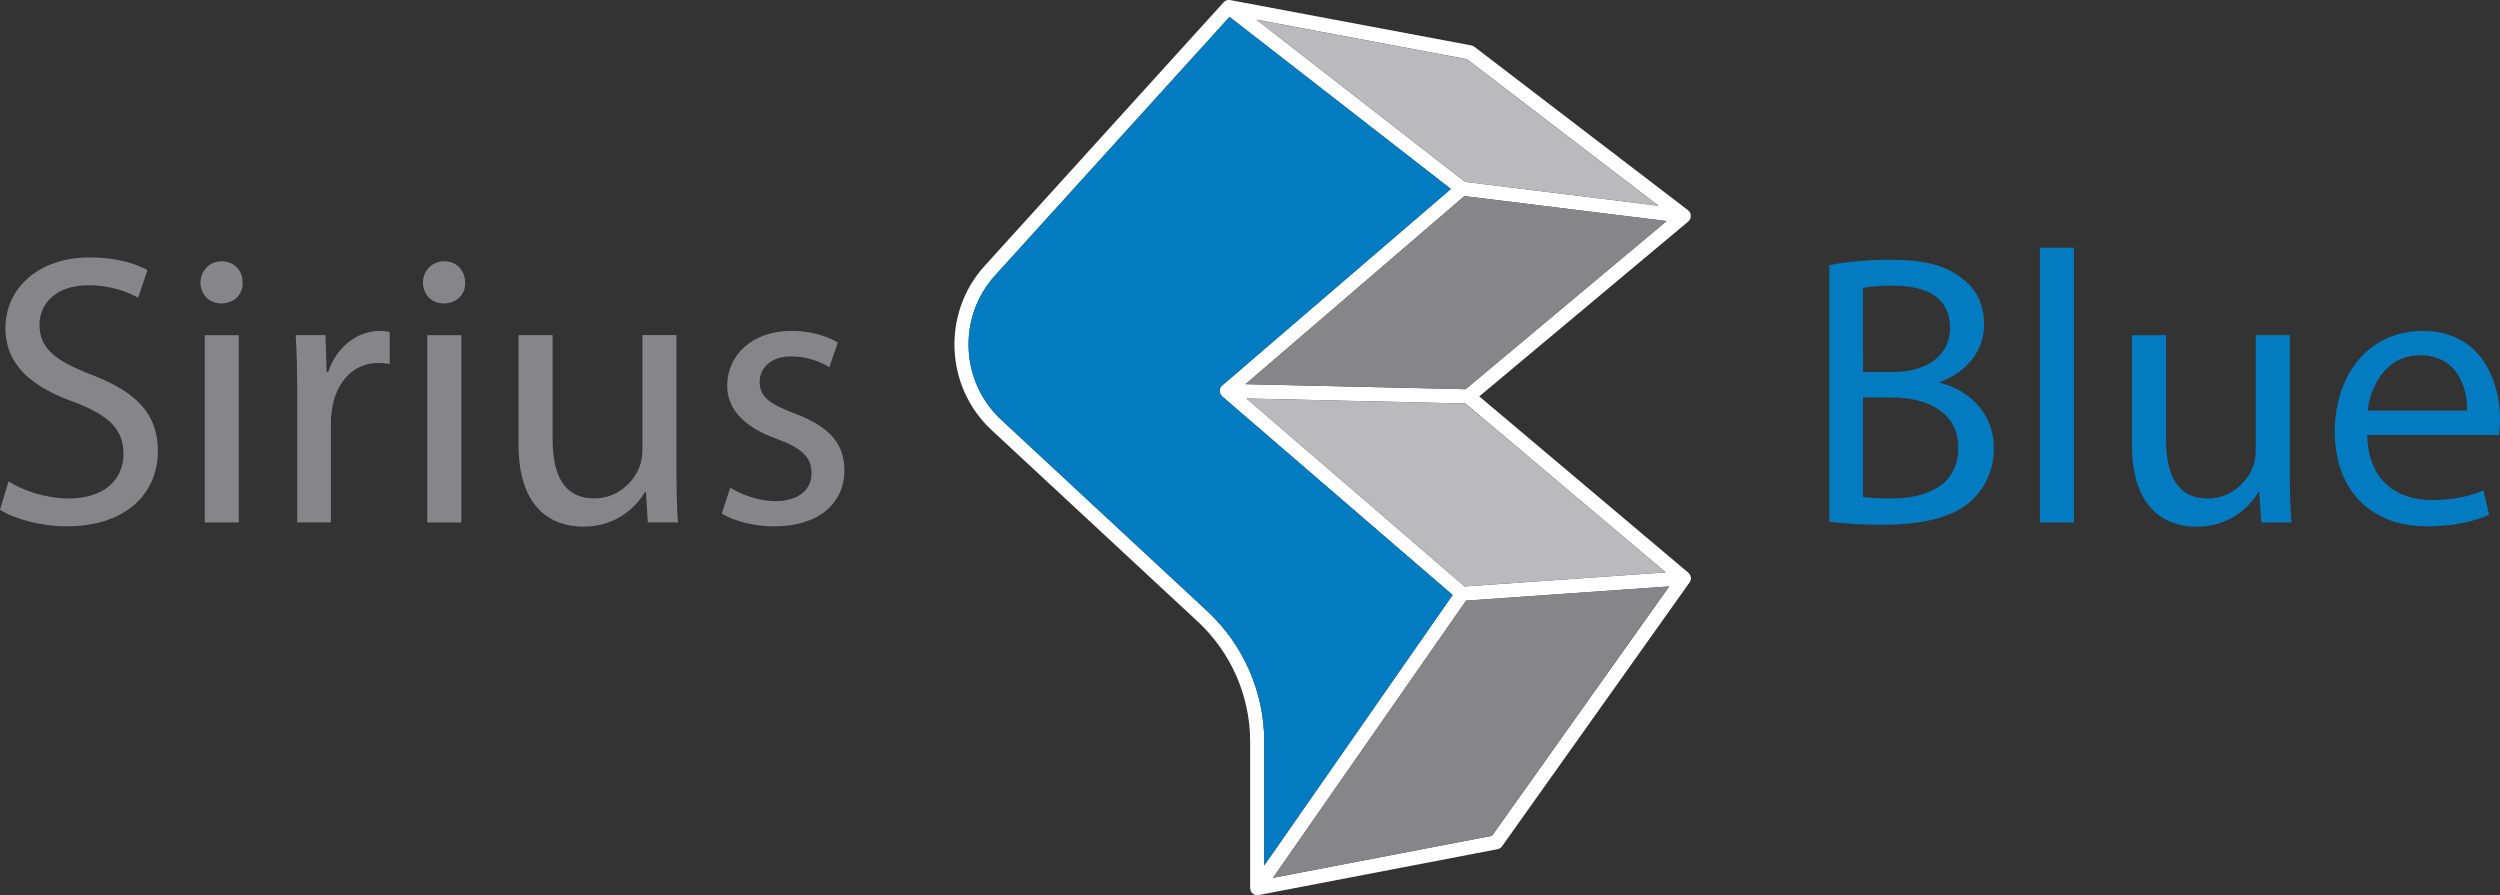 <?xml version="1.0" encoding="UTF-8" standalone="no"?>
<svg
   id="a"
   data-name="Layer 1"
   viewBox="0 0 701.59 251.22"
   version="1.1"
   width="701.59"
   height="251.22"
   xmlns="http://www.w3.org/2000/svg"
   xmlns:svg="http://www.w3.org/2000/svg">
  <rect x="0" y="0" width="701.59" height="251.22" fill="#333333" stroke="none"/>
  <defs
     id="defs1">
    <style
       id="style1">
      .b {
        fill: #868688;
      }

      .c {
        fill: #fff;
      }

      .d {
        fill: #027bc0;
      }

      .e {
        fill: #bababd;
      }
    </style>
  </defs>
  <path
     class="c"
     d="m 474.49,162.1 c 0,-0.11 -0.02,-0.22 -0.04,-0.33 -0.02,-0.09 -0.06,-0.16 -0.09,-0.25 -0.03,-0.08 -0.05,-0.16 -0.09,-0.24 -0.01,-0.02 -0.03,-0.03 -0.04,-0.05 -0.04,-0.07 -0.1,-0.14 -0.16,-0.21 -0.07,-0.08 -0.13,-0.17 -0.21,-0.24 -0.02,-0.02 -0.03,-0.04 -0.05,-0.05 l -58.67,-49.49 58.67,-49.09 c 0,0 0.08,-0.09 0.12,-0.14 0.07,-0.07 0.13,-0.14 0.19,-0.22 0.06,-0.08 0.11,-0.17 0.16,-0.27 0.03,-0.05 0.07,-0.1 0.09,-0.16 0.01,-0.03 0,-0.06 0.02,-0.08 0.05,-0.13 0.07,-0.26 0.09,-0.4 0.01,-0.07 0.03,-0.14 0.03,-0.21 0,-0.14 -0.02,-0.29 -0.04,-0.43 -0.01,-0.06 0,-0.12 -0.03,-0.18 0,0 0,-0.02 0,-0.02 -0.06,-0.19 -0.14,-0.37 -0.25,-0.54 -0.01,-0.02 -0.03,-0.04 -0.05,-0.06 -0.11,-0.15 -0.23,-0.28 -0.37,-0.4 -0.01,-0.01 -0.02,-0.02 -0.03,-0.03 L 413.75,13.12 C 413.5,12.93 413.21,12.8 412.9,12.74 L 345.21,0.02 c 0,0 -0.07,0 -0.1,-0.01 -0.05,0 -0.1,-0.01 -0.14,-0.01 -0.07,0 -0.14,0 -0.21,0 -0.05,0 -0.1,0 -0.14,0.01 -0.07,0 -0.14,0.02 -0.2,0.04 -0.05,0.01 -0.1,0.02 -0.14,0.03 -0.07,0.02 -0.13,0.05 -0.19,0.07 -0.04,0.02 -0.09,0.03 -0.13,0.06 -0.08,0.04 -0.15,0.09 -0.23,0.14 -0.02,0.02 -0.05,0.03 -0.07,0.05 -0.09,0.07 -0.18,0.15 -0.26,0.24 0,0 -0.01,0.01 -0.02,0.02 l -67.07,73.97 c -12.01,13.24 -11.12,33.91 1.98,46.08 l 57.88,53.76 c 9.32,8.66 14.67,20.92 14.67,33.64 v 41.12 c 0,0.05 0.02,0.1 0.02,0.15 0.01,0.15 0.03,0.3 0.07,0.44 0.03,0.09 0.07,0.16 0.11,0.24 0.04,0.09 0.06,0.18 0.12,0.26 0.01,0.02 0.03,0.03 0.04,0.05 0.03,0.05 0.08,0.09 0.12,0.14 0.09,0.1 0.18,0.2 0.28,0.28 0.05,0.04 0.1,0.08 0.16,0.11 0.12,0.08 0.24,0.14 0.38,0.19 0.04,0.01 0.07,0.04 0.1,0.05 0.02,0 0.03,0 0.05,0 0.18,0.05 0.36,0.08 0.55,0.08 0.12,0 0.25,-0.01 0.38,-0.04 l 67.06,-12.87 c 0.51,-0.1 0.95,-0.39 1.25,-0.81 l 52.66,-74.1 c 0,0 0,0 0,0 0.02,-0.02 0.02,-0.05 0.04,-0.08 0.09,-0.14 0.17,-0.29 0.22,-0.44 0,0 0,0 0,-0.01 0.02,-0.05 0.01,-0.11 0.03,-0.16 0.03,-0.13 0.06,-0.26 0.07,-0.39 0,-0.08 -0.01,-0.16 -0.02,-0.24 z m -44.95,1.18 -18.51,1.3 -40.91,-35.25 -20.3,-17.5 61.45,1.41 56.18,47.39 -37.92,2.66 z m -18.23,-54.05 -61.77,-1.42 61.43,-52.78 56.73,7.01 -56.39,47.18 z M 465.44,57.74 411.13,51.03 352.57,5.5 411.68,16.61 Z M 338.85,171.55 280.97,117.79 c -11.5,-10.68 -12.28,-28.83 -1.74,-40.46 l 65.82,-72.59 62.12,48.29 -64.02,55 v 0 l -0.18,0.16 c 0,0 -0.08,0.09 -0.12,0.13 -0.05,0.06 -0.11,0.1 -0.16,0.17 -0.03,0.03 -0.05,0.07 -0.07,0.11 -0.03,0.04 -0.05,0.08 -0.08,0.13 -0.04,0.07 -0.08,0.14 -0.11,0.22 0,0.02 -0.02,0.03 -0.02,0.04 -0.01,0.03 0,0.06 -0.02,0.08 0,0.01 -0.01,0.03 -0.01,0.04 -0.01,0.04 -0.03,0.07 -0.04,0.11 -0.02,0.09 -0.03,0.18 -0.04,0.28 0,0.04 -0.01,0.09 -0.01,0.13 0,0.02 0,0.04 0,0.07 0,0.02 0,0.03 0,0.05 0,0.04 0,0.08 0.01,0.12 0,0.1 0.02,0.2 0.04,0.3 0,0.03 0.02,0.06 0.03,0.1 0,0.01 0,0.02 0.01,0.03 0,0.03 0,0.06 0.02,0.08 0,0.02 0.02,0.04 0.03,0.06 0.03,0.08 0.07,0.16 0.11,0.24 0.02,0.04 0.05,0.09 0.08,0.13 0.02,0.03 0.04,0.07 0.06,0.11 0,0 0.02,0.01 0.02,0.02 0.08,0.1 0.17,0.2 0.27,0.29 l 64.69,55.75 -47.53,68.24 -5.34,7.66 v -34.75 c 0,-13.83 -5.81,-27.16 -15.95,-36.57 z m 79.84,63.01 -61.44,11.79 52.8,-75.8 1.39,-1.99 57,-3.99 -49.74,70 z"
     id="path1" />
  <path
     class="e"
     d="m 349.82,111.83 61.45,1.41 56.18,47.39 -37.92,2.66 -18.51,1.3 -40.91,-35.25 -20.3,-17.5 z m 2.75,-106.32 58.56,45.53 54.31,6.71 -53.76,-41.13 z"
     id="path2" />
  <path
     class="b"
     d="m 467.7,62.05 -56.39,47.18 -61.77,-1.42 61.43,-52.78 56.73,7.01 z m 0.73,102.51 -57,3.99 -1.39,1.99 -52.8,75.8 61.44,-11.79 49.74,-70 z M 2.4,135.11 c 4.24,2.61 10.43,4.78 16.94,4.78 9.67,0 15.31,-5.1 15.31,-12.49 0,-6.84 -3.91,-10.75 -13.79,-14.55 C 8.91,108.61 1.53,102.42 1.53,92.11 c 0,-11.4 9.45,-19.87 23.67,-19.87 7.49,0 12.92,1.74 16.18,3.58 l -2.61,7.71 c -2.39,-1.3 -7.28,-3.48 -13.9,-3.48 -9.99,0 -13.79,5.97 -13.79,10.97 0,6.84 4.45,10.21 14.55,14.12 12.38,4.78 18.68,10.75 18.68,21.5 0,11.29 -8.36,21.07 -25.63,21.07 -7.06,0 -14.77,-2.06 -18.68,-4.67 l 2.39,-7.93 z M 68.1,79.29 c 0.11,3.26 -2.28,5.86 -6.08,5.86 -3.37,0 -5.76,-2.61 -5.76,-5.86 0,-3.25 2.5,-5.97 5.97,-5.97 3.47,0 5.86,2.61 5.86,5.97 z M 57.46,146.62 V 94.06 h 9.56 v 52.56 z m 25.95,-36.17 c 0,-6.19 -0.11,-11.51 -0.43,-16.4 h 8.36 l 0.33,10.32 h 0.43 c 2.39,-7.06 8.15,-11.51 14.55,-11.51 1.09,0 1.85,0.11 2.71,0.33 v 9.01 c -0.98,-0.22 -1.96,-0.33 -3.26,-0.33 -6.73,0 -11.51,5.1 -12.81,12.27 -0.22,1.3 -0.43,2.82 -0.43,4.45 v 28.02 h -9.45 z m 47.13,-31.16 c 0.11,3.26 -2.28,5.86 -6.08,5.86 -3.37,0 -5.76,-2.61 -5.76,-5.86 0,-3.25 2.5,-5.97 5.97,-5.97 3.47,0 5.86,2.61 5.86,5.97 z M 119.9,146.62 V 94.06 h 9.56 v 52.56 z m 69.94,-14.34 c 0,5.43 0.11,10.21 0.43,14.33 h -8.47 l -0.54,-8.58 h -0.22 c -2.5,4.24 -8.04,9.77 -17.38,9.77 -8.25,0 -18.14,-4.56 -18.14,-23.02 V 94.05 h 9.56 v 29.1 c 0,9.99 3.04,16.72 11.73,16.72 6.41,0 10.86,-4.45 12.6,-8.69 0.54,-1.41 0.87,-3.15 0.87,-4.89 V 94.04 h 9.56 v 38.23 z m 15.09,4.56 c 2.82,1.85 7.82,3.8 12.6,3.8 6.95,0 10.21,-3.48 10.21,-7.82 0,-4.56 -2.71,-7.06 -9.77,-9.67 -9.45,-3.37 -13.9,-8.58 -13.9,-14.88 0,-8.47 6.84,-15.42 18.14,-15.42 5.32,0 9.99,1.52 12.92,3.26 l -2.39,6.95 c -2.06,-1.3 -5.86,-3.04 -10.75,-3.04 -5.65,0 -8.8,3.26 -8.8,7.17 0,4.34 3.15,6.3 9.99,8.91 9.12,3.47 13.79,8.04 13.79,15.86 0,9.23 -7.17,15.75 -19.66,15.75 -5.76,0 -11.08,-1.41 -14.77,-3.58 l 2.39,-7.28 z"
     id="path3" />
  <path
     class="d"
     d="m 354.8,242.87 v -34.75 c 0,-13.83 -5.81,-27.16 -15.95,-36.57 l -57.88,-53.76 c -11.5,-10.68 -12.28,-28.83 -1.74,-40.46 l 65.82,-72.59 62.12,48.29 -64.02,55 -0.18,0.16 c 0,0 -0.08,0.09 -0.12,0.13 -0.05,0.06 -0.11,0.1 -0.16,0.17 -0.03,0.03 -0.05,0.07 -0.07,0.11 -0.03,0.04 -0.05,0.08 -0.08,0.13 -0.04,0.07 -0.08,0.14 -0.11,0.22 0,0.02 -0.02,0.03 -0.02,0.04 -0.01,0.03 0,0.06 -0.02,0.08 0,0.01 -0.01,0.03 -0.01,0.04 -0.01,0.04 -0.03,0.07 -0.04,0.11 -0.02,0.09 -0.03,0.18 -0.04,0.28 0,0.04 -0.01,0.09 -0.01,0.13 0,0.02 0,0.04 0,0.07 0,0.02 0,0.03 0,0.05 0,0.04 0,0.08 0.01,0.12 0,0.1 0.02,0.2 0.04,0.3 0,0.03 0.02,0.06 0.03,0.1 0,0.01 0,0.02 0.01,0.03 0,0.03 0,0.06 0.02,0.08 0,0.02 0.02,0.04 0.03,0.06 0.03,0.08 0.07,0.16 0.11,0.24 0.02,0.04 0.05,0.09 0.08,0.13 0.02,0.03 0.04,0.07 0.06,0.11 0,0 0.02,0.01 0.02,0.02 0.08,0.1 0.17,0.2 0.27,0.29 l 64.69,55.75 -47.53,68.24 -5.34,7.66 z M 513.39,146.4 c 3.15,0.43 8.14,0.87 14.66,0.87 11.95,0 20.2,-2.17 25.3,-6.84 3.69,-3.58 6.19,-8.36 6.19,-14.66 0,-10.86 -8.15,-16.62 -15.1,-18.35 v -0.22 c 7.71,-2.82 12.38,-9.01 12.38,-16.07 0,-5.76 -2.28,-10.1 -6.08,-12.92 -4.56,-3.69 -10.64,-5.32 -20.09,-5.32 -6.62,0 -13.14,0.65 -17.27,1.52 v 72 z m 9.45,-65.59 c 1.52,-0.33 4.02,-0.65 8.36,-0.65 9.56,0 16.07,3.37 16.07,11.95 0,7.06 -5.86,12.27 -15.86,12.27 h -8.58 V 80.81 Z m 0,30.73 h 7.82 c 10.32,0 18.9,4.13 18.9,14.12 0,10.64 -9.01,14.23 -18.79,14.23 -3.37,0 -6.08,-0.11 -7.93,-0.43 v -27.91 z m 49.63,35.08 h 9.56 v -77.1 h -9.56 z m 70.15,-52.56 h -9.56 v 32.25 c 0,1.74 -0.33,3.48 -0.87,4.89 -1.74,4.24 -6.19,8.69 -12.6,8.69 -8.69,0 -11.73,-6.73 -11.73,-16.72 v -29.1 h -9.56 v 30.73 c 0,18.46 9.88,23.02 18.14,23.02 9.34,0 14.88,-5.54 17.38,-9.77 h 0.22 l 0.54,8.58 h 8.47 c -0.33,-4.13 -0.43,-8.91 -0.43,-14.33 V 94.07 Z m 58.64,28.02 c 0.11,-0.98 0.33,-2.5 0.33,-4.45 0,-9.67 -4.56,-24.76 -21.72,-24.76 -15.31,0 -24.65,12.49 -24.65,28.34 0,15.85 9.67,26.5 25.85,26.5 8.36,0 14.12,-1.74 17.48,-3.26 l -1.63,-6.84 c -3.58,1.52 -7.71,2.71 -14.55,2.71 -9.56,0 -17.81,-5.32 -18.03,-18.24 z m -36.81,-6.85 c 0.76,-6.62 5,-15.53 14.66,-15.53 10.75,0 13.36,9.45 13.25,15.53 z"
     id="path4" />
</svg>
